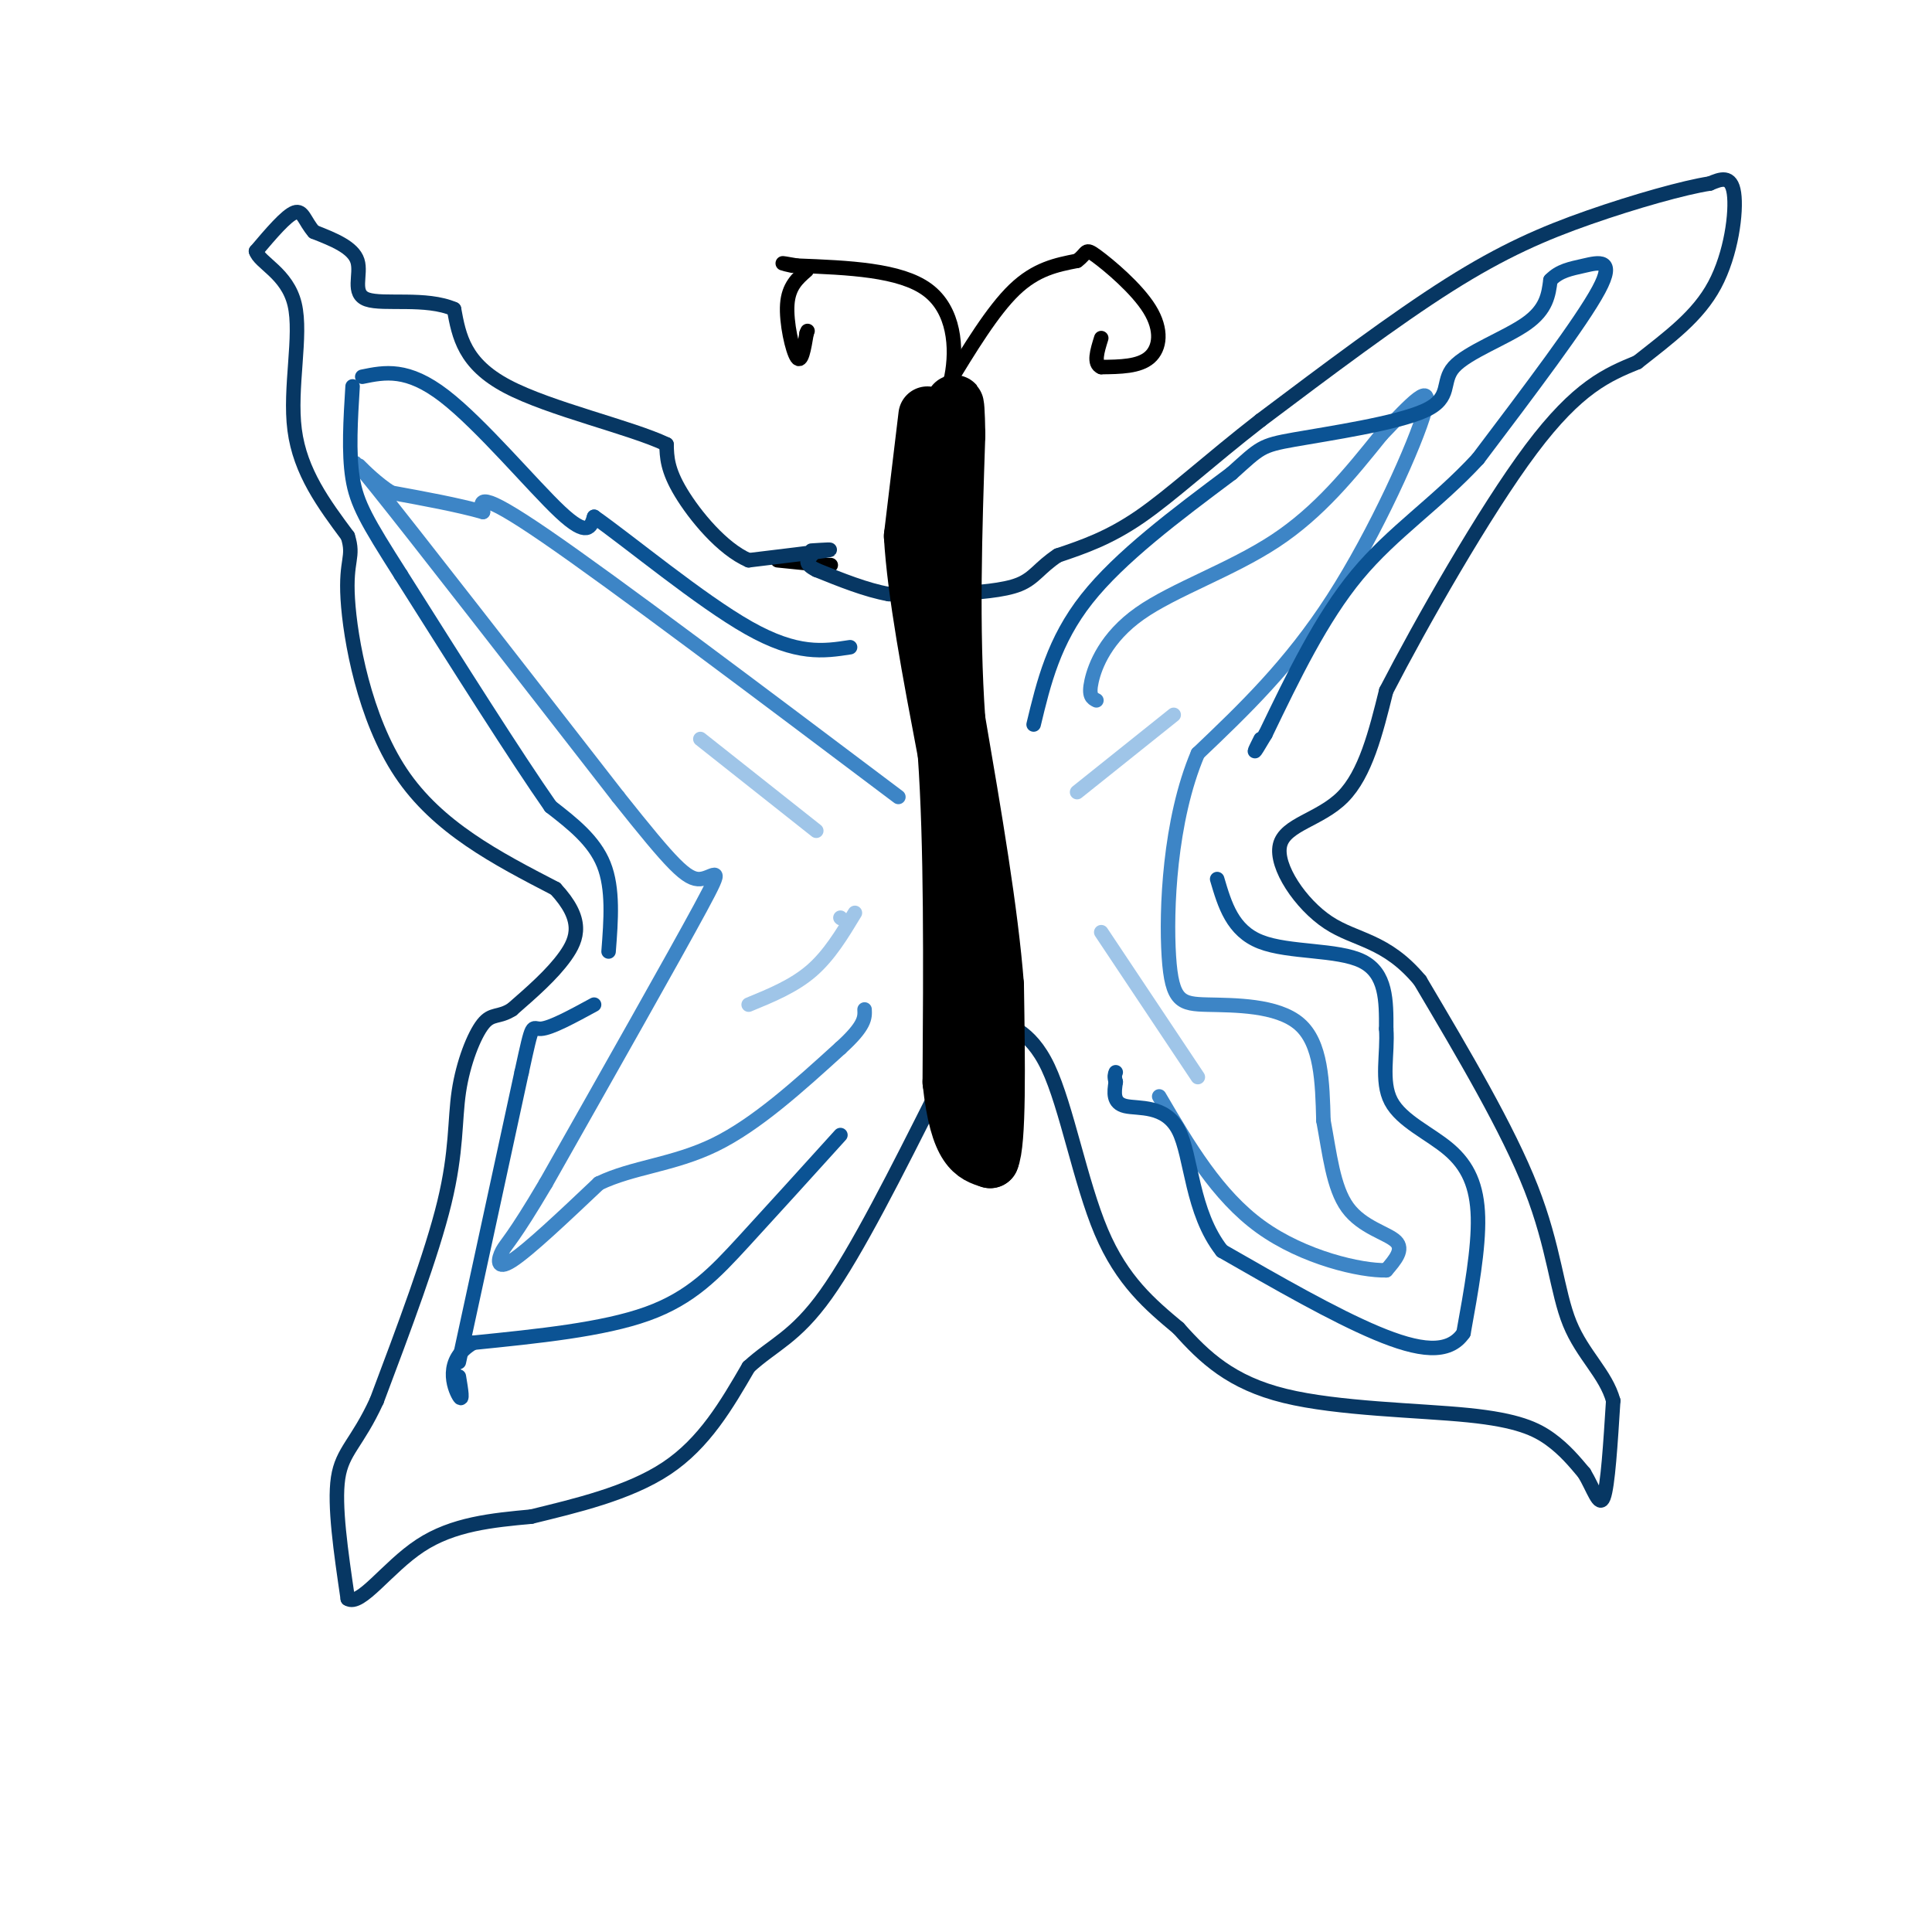 <svg viewBox='0 0 400 400' version='1.1' xmlns='http://www.w3.org/2000/svg' xmlns:xlink='http://www.w3.org/1999/xlink'><g fill='none' stroke='rgb(0,0,0)' stroke-width='3' stroke-linecap='round' stroke-linejoin='round'><path d='M172,117c0.000,0.000 -1.000,0.000 -1,0'/><path d='M171,117c-1.833,-0.167 -5.917,-0.583 -10,-1'/><path d='M166,115c0.000,0.000 0.100,0.100 0.1,0.1'/></g>
<g fill='none' stroke='rgb(7,55,99)' stroke-width='3' stroke-linecap='round' stroke-linejoin='round'><path d='M168,114c2.583,-0.167 5.167,-0.333 3,0c-2.167,0.333 -9.083,1.167 -16,2'/><path d='M155,116c-5.467,-2.356 -11.133,-9.244 -14,-14c-2.867,-4.756 -2.933,-7.378 -3,-10'/><path d='M138,92c-7.311,-3.511 -24.089,-7.289 -33,-12c-8.911,-4.711 -9.956,-10.356 -11,-16'/><path d='M94,64c-5.762,-2.524 -14.667,-0.833 -18,-2c-3.333,-1.167 -1.095,-5.190 -2,-8c-0.905,-2.810 -4.952,-4.405 -9,-6'/><path d='M65,48c-1.933,-2.178 -2.267,-4.622 -4,-4c-1.733,0.622 -4.867,4.311 -8,8'/><path d='M53,52c0.702,2.440 6.458,4.542 8,11c1.542,6.458 -1.131,17.274 0,26c1.131,8.726 6.065,15.363 11,22'/><path d='M72,111c1.429,4.488 -0.500,4.708 0,13c0.500,8.292 3.429,24.655 11,36c7.571,11.345 19.786,17.673 32,24'/><path d='M115,184c5.911,6.356 4.689,10.244 2,14c-2.689,3.756 -6.844,7.378 -11,11'/><path d='M106,209c-2.761,1.769 -4.163,0.691 -6,3c-1.837,2.309 -4.110,8.006 -5,14c-0.890,5.994 -0.397,12.284 -3,23c-2.603,10.716 -8.301,25.858 -14,41'/><path d='M78,290c-4.044,8.822 -7.156,10.378 -8,16c-0.844,5.622 0.578,15.311 2,25'/><path d='M72,331c2.622,1.711 8.178,-6.511 15,-11c6.822,-4.489 14.911,-5.244 23,-6'/><path d='M110,314c9.044,-2.222 20.156,-4.778 28,-10c7.844,-5.222 12.422,-13.111 17,-21'/><path d='M155,283c5.178,-4.733 9.622,-6.067 16,-15c6.378,-8.933 14.689,-25.467 23,-42'/><path d='M194,226c5.711,-11.200 8.489,-18.200 10,-20c1.511,-1.800 1.756,1.600 2,5'/><path d='M206,211c2.333,1.250 7.167,1.875 11,10c3.833,8.125 6.667,23.750 11,34c4.333,10.250 10.167,15.125 16,20'/><path d='M244,275c5.404,6.080 10.912,11.279 22,14c11.088,2.721 27.754,2.963 38,4c10.246,1.037 14.070,2.868 17,5c2.930,2.132 4.965,4.566 7,7'/><path d='M328,305c1.889,3.089 3.111,7.311 4,5c0.889,-2.311 1.444,-11.156 2,-20'/><path d='M334,290c-1.524,-5.560 -6.333,-9.458 -9,-16c-2.667,-6.542 -3.190,-15.726 -8,-28c-4.810,-12.274 -13.905,-27.637 -23,-43'/><path d='M294,203c-7.077,-8.490 -13.268,-8.214 -19,-12c-5.732,-3.786 -11.005,-11.635 -10,-16c1.005,-4.365 8.287,-5.247 13,-10c4.713,-4.753 6.856,-13.376 9,-22'/><path d='M287,143c7.089,-13.733 20.311,-37.067 30,-50c9.689,-12.933 15.844,-15.467 22,-18'/><path d='M339,75c6.726,-5.298 12.542,-9.542 16,-16c3.458,-6.458 4.560,-15.131 4,-19c-0.560,-3.869 -2.780,-2.935 -5,-2'/><path d='M354,38c-5.167,0.774 -15.583,3.708 -25,7c-9.417,3.292 -17.833,6.940 -29,14c-11.167,7.060 -25.083,17.530 -39,28'/><path d='M261,87c-10.867,8.444 -18.533,15.556 -25,20c-6.467,4.444 -11.733,6.222 -17,8'/><path d='M219,115c-3.800,2.489 -4.800,4.711 -8,6c-3.200,1.289 -8.600,1.644 -14,2'/><path d='M197,123c-4.500,0.333 -8.750,0.167 -13,0'/><path d='M184,123c-4.667,-0.833 -9.833,-2.917 -15,-5'/><path d='M169,118c-2.667,-1.333 -1.833,-2.167 -1,-3'/></g>
<g fill='none' stroke='rgb(0,0,0)' stroke-width='12' stroke-linecap='round' stroke-linejoin='round'><path d='M192,86c0.000,0.000 -3.000,25.000 -3,25'/><path d='M189,111c0.667,11.667 3.833,28.333 7,45'/><path d='M196,156c1.333,18.833 1.167,43.417 1,68'/><path d='M197,224c1.500,14.000 4.750,15.000 8,16'/><path d='M205,240c1.500,-3.333 1.250,-19.667 1,-36'/><path d='M206,204c-1.167,-15.167 -4.583,-35.083 -8,-55'/><path d='M198,149c-1.333,-19.000 -0.667,-39.000 0,-59'/><path d='M198,90c-0.167,-10.167 -0.583,-6.083 -1,-2'/></g>
<g fill='none' stroke='rgb(0,0,0)' stroke-width='3' stroke-linecap='round' stroke-linejoin='round'><path d='M190,92c2.911,-4.022 5.822,-8.044 7,-14c1.178,-5.956 0.622,-13.844 -5,-18c-5.622,-4.156 -16.311,-4.578 -27,-5'/><path d='M165,55c-4.667,-0.833 -2.833,-0.417 -1,0'/><path d='M196,80c4.750,-7.833 9.500,-15.667 14,-20c4.500,-4.333 8.750,-5.167 13,-6'/><path d='M223,54c2.282,-1.668 1.488,-2.839 4,-1c2.512,1.839 8.330,6.687 11,11c2.670,4.313 2.191,8.089 0,10c-2.191,1.911 -6.096,1.955 -10,2'/><path d='M228,76c-1.667,-0.667 -0.833,-3.333 0,-6'/><path d='M167,56c-1.867,1.622 -3.733,3.244 -4,7c-0.267,3.756 1.067,9.644 2,11c0.933,1.356 1.467,-1.822 2,-5'/><path d='M167,69c0.333,-0.833 0.167,-0.417 0,0'/></g>
<g fill='none' stroke='rgb(61,133,198)' stroke-width='3' stroke-linecap='round' stroke-linejoin='round'><path d='M186,165c-29.333,-22.083 -58.667,-44.167 -73,-54c-14.333,-9.833 -13.667,-7.417 -13,-5'/><path d='M100,106c-5.333,-1.500 -12.167,-2.750 -19,-4'/><path d='M81,102c-5.844,-3.689 -10.956,-10.911 -3,-1c7.956,9.911 28.978,36.956 50,64'/><path d='M128,165c11.202,14.071 14.208,17.250 17,17c2.792,-0.250 5.369,-3.929 0,6c-5.369,9.929 -18.685,33.464 -32,57'/><path d='M113,245c-6.893,11.679 -8.125,12.375 -9,14c-0.875,1.625 -1.393,4.179 2,2c3.393,-2.179 10.696,-9.089 18,-16'/><path d='M124,245c6.978,-3.378 15.422,-3.822 24,-8c8.578,-4.178 17.289,-12.089 26,-20'/><path d='M174,217c5.167,-4.667 5.083,-6.333 5,-8'/><path d='M227,145c-0.851,-0.423 -1.702,-0.845 -1,-4c0.702,-3.155 2.958,-9.042 10,-14c7.042,-4.958 18.869,-8.988 28,-15c9.131,-6.012 15.565,-14.006 22,-22'/><path d='M286,90c6.238,-6.476 10.833,-11.667 9,-5c-1.833,6.667 -10.095,25.190 -19,39c-8.905,13.810 -18.452,22.905 -28,32'/><path d='M248,156c-5.888,13.856 -6.609,32.498 -6,42c0.609,9.502 2.549,9.866 8,10c5.451,0.134 14.415,0.038 19,4c4.585,3.962 4.793,11.981 5,20'/><path d='M274,232c1.286,6.821 2.000,13.875 5,18c3.000,4.125 8.286,5.321 10,7c1.714,1.679 -0.143,3.839 -2,6'/><path d='M287,263c-5.156,0.133 -17.044,-2.533 -26,-9c-8.956,-6.467 -14.978,-16.733 -21,-27'/></g>
<g fill='none' stroke='rgb(159,197,232)' stroke-width='3' stroke-linecap='round' stroke-linejoin='round'><path d='M174,190c0.000,0.000 0.100,0.100 0.1,0.1'/><path d='M145,153c0.000,0.000 24.000,19.000 24,19'/><path d='M155,208c4.667,-1.917 9.333,-3.833 13,-7c3.667,-3.167 6.333,-7.583 9,-12'/><path d='M223,164c0.000,0.000 20.000,-16.000 20,-16'/><path d='M228,193c0.000,0.000 20.000,30.000 20,30'/></g>
<g fill='none' stroke='rgb(11,83,148)' stroke-width='3' stroke-linecap='round' stroke-linejoin='round'><path d='M174,235c-7.022,7.756 -14.044,15.511 -20,22c-5.956,6.489 -10.844,11.711 -20,15c-9.156,3.289 -22.578,4.644 -36,6'/><path d='M98,278c-6.267,3.556 -3.933,9.444 -3,11c0.933,1.556 0.467,-1.222 0,-4'/><path d='M95,282c0.000,0.000 13.000,-60.000 13,-60'/><path d='M108,222c2.422,-11.111 1.978,-8.889 4,-9c2.022,-0.111 6.511,-2.556 11,-5'/><path d='M126,197c0.500,-6.500 1.000,-13.000 -1,-18c-2.000,-5.000 -6.500,-8.500 -11,-12'/><path d='M114,167c-7.000,-10.000 -19.000,-29.000 -31,-48'/><path d='M83,119c-7.044,-11.067 -9.156,-14.733 -10,-20c-0.844,-5.267 -0.422,-12.133 0,-19'/><path d='M75,78c4.667,-0.956 9.333,-1.911 17,4c7.667,5.911 18.333,18.689 24,24c5.667,5.311 6.333,3.156 7,1'/><path d='M123,107c7.267,5.089 21.933,17.311 32,23c10.067,5.689 15.533,4.844 21,4'/><path d='M214,150c2.083,-8.667 4.167,-17.333 11,-26c6.833,-8.667 18.417,-17.333 30,-26'/><path d='M255,98c5.985,-5.359 5.946,-5.756 13,-7c7.054,-1.244 21.200,-3.333 27,-6c5.800,-2.667 3.254,-5.910 6,-9c2.746,-3.090 10.785,-6.026 15,-9c4.215,-2.974 4.608,-5.987 5,-9'/><path d='M321,58c1.881,-1.952 4.083,-2.333 7,-3c2.917,-0.667 6.548,-1.619 3,5c-3.548,6.619 -14.274,20.810 -25,35'/><path d='M306,95c-8.600,9.311 -17.600,15.089 -25,24c-7.400,8.911 -13.200,20.956 -19,33'/><path d='M262,152c-3.333,5.667 -2.167,3.333 -1,1'/><path d='M252,182c1.578,5.356 3.156,10.711 9,13c5.844,2.289 15.956,1.511 21,4c5.044,2.489 5.022,8.244 5,14'/><path d='M287,213c0.378,5.104 -1.177,10.863 1,15c2.177,4.137 8.086,6.652 12,10c3.914,3.348 5.833,7.528 6,14c0.167,6.472 -1.416,15.236 -3,24'/><path d='M303,276c-3.044,4.489 -9.156,3.711 -18,0c-8.844,-3.711 -20.422,-10.356 -32,-17'/><path d='M253,259c-6.357,-8.048 -6.250,-19.667 -9,-25c-2.750,-5.333 -8.357,-4.381 -11,-5c-2.643,-0.619 -2.321,-2.810 -2,-5'/><path d='M231,224c-0.333,-1.167 -0.167,-1.583 0,-2'/></g>
</svg>